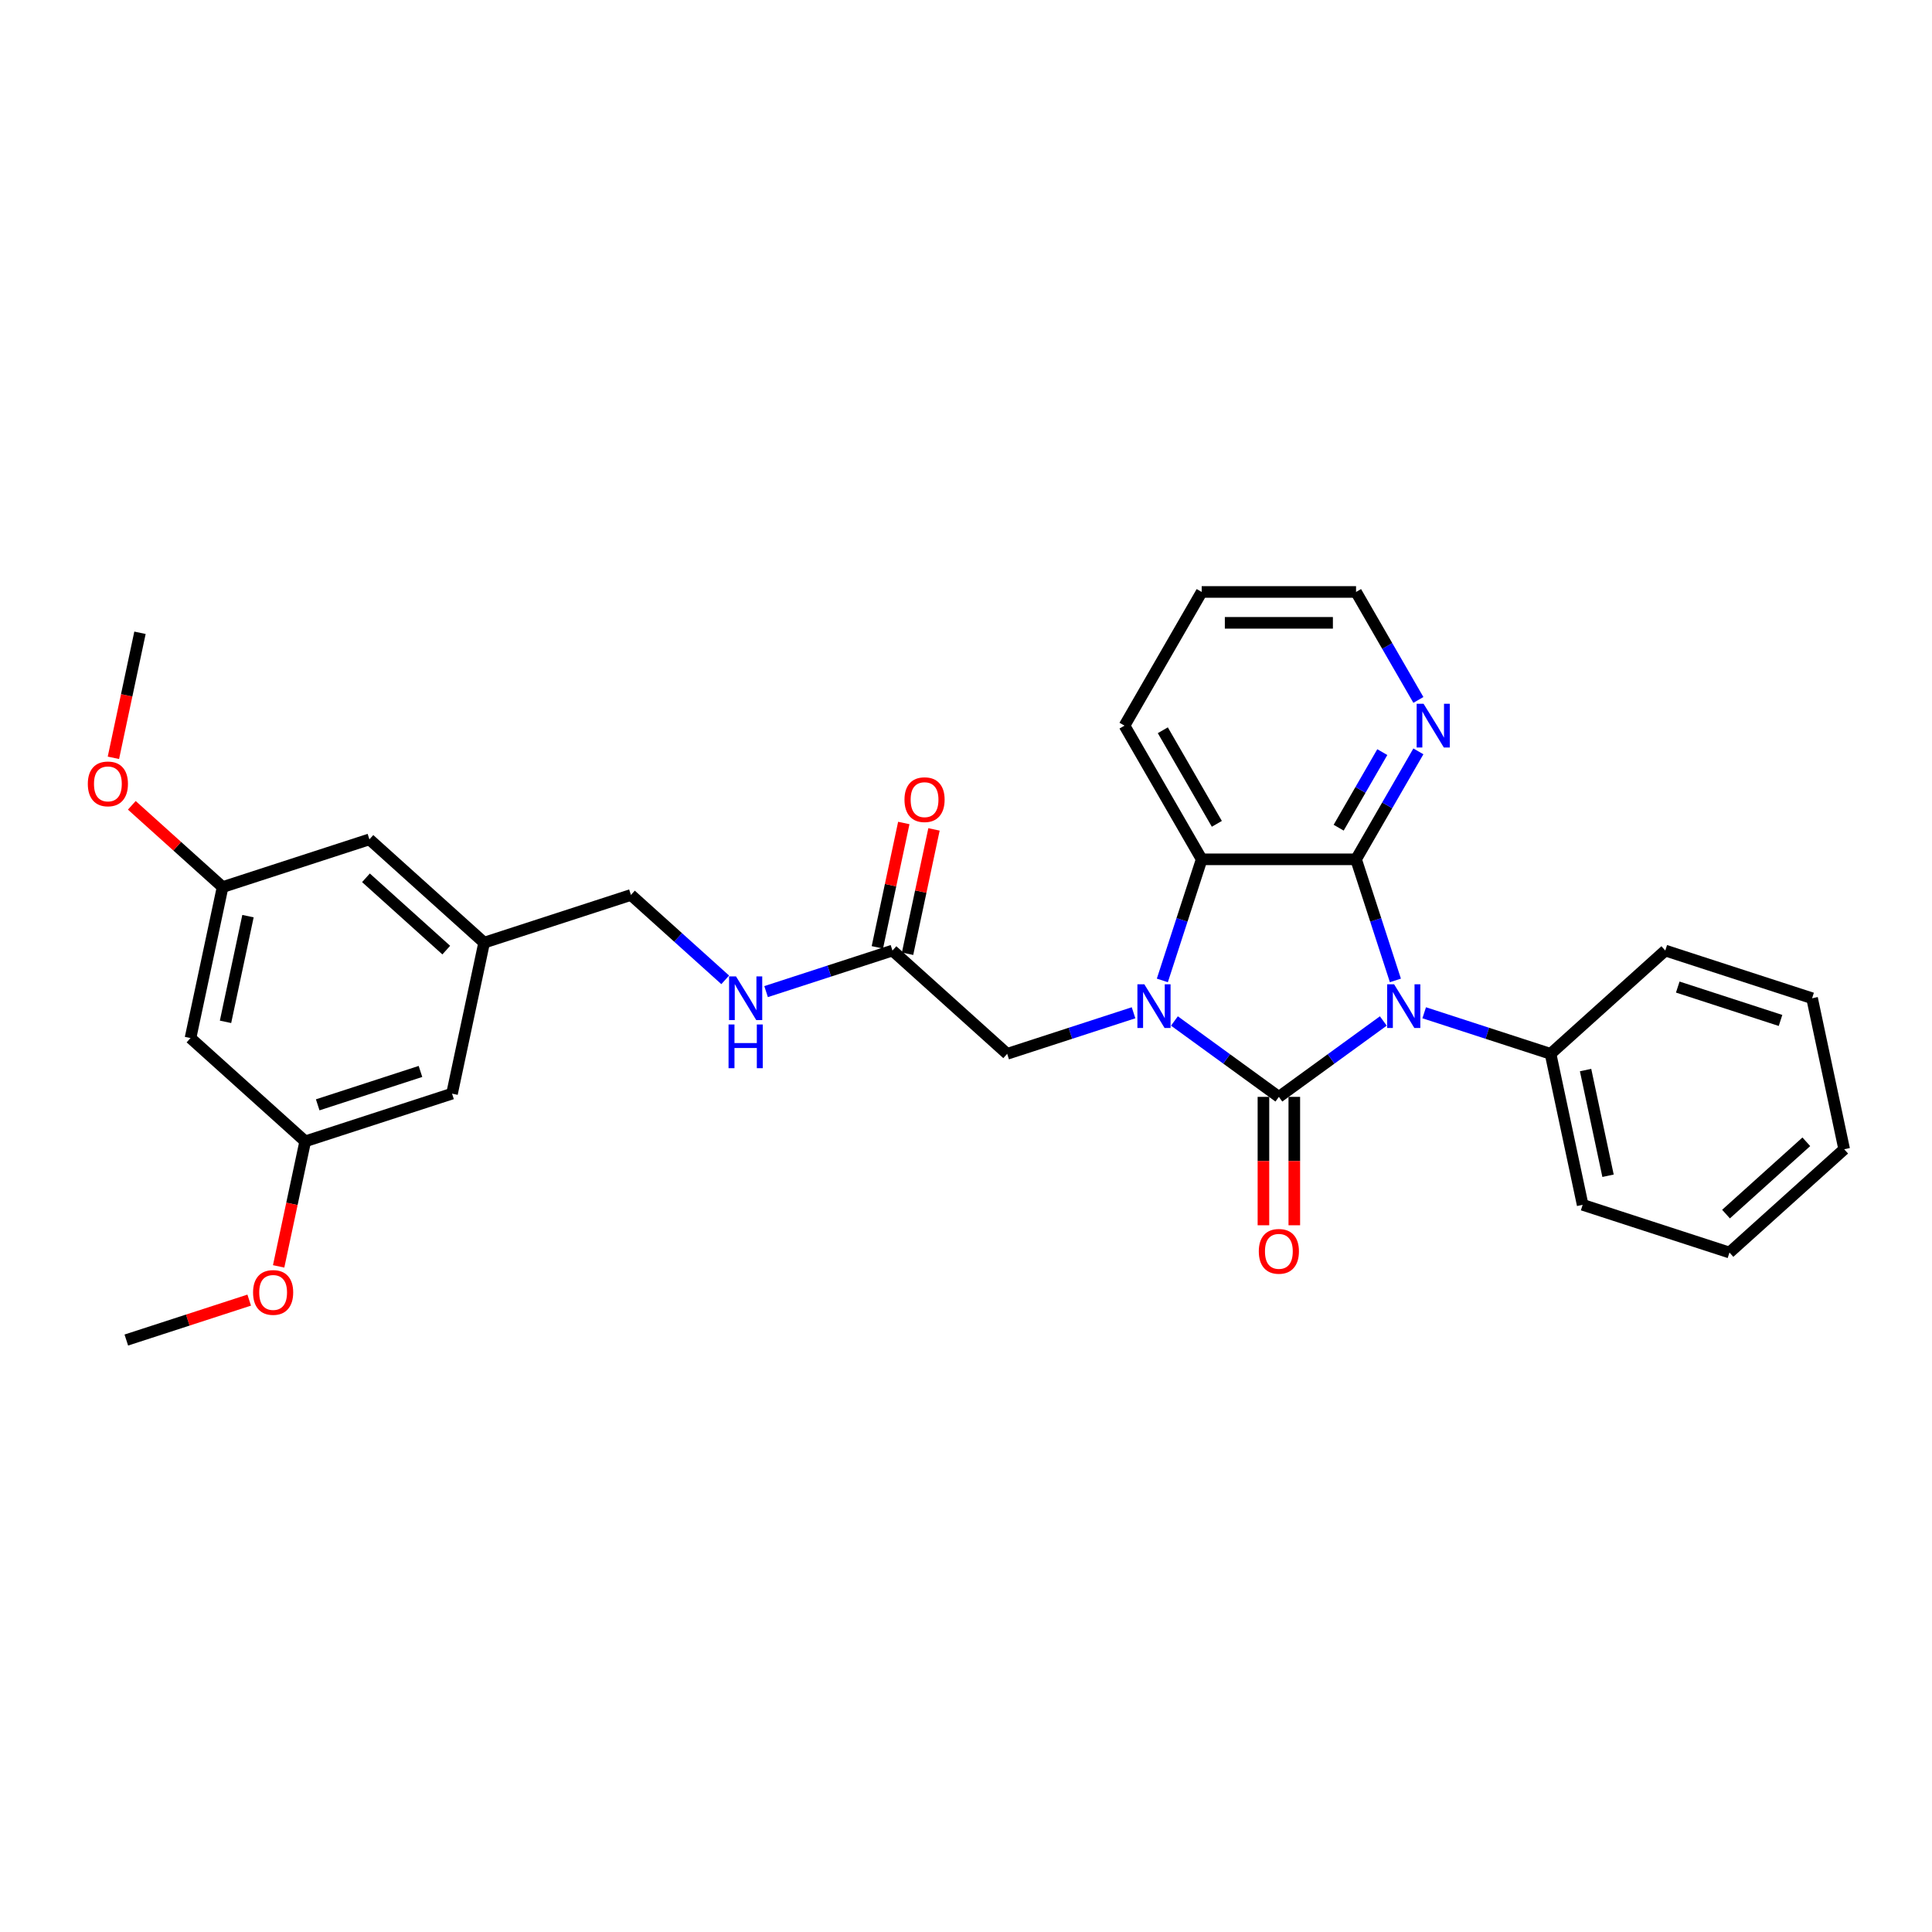<?xml version='1.0' encoding='iso-8859-1'?>
<svg version='1.1' baseProfile='full'
              xmlns='http://www.w3.org/2000/svg'
                      xmlns:rdkit='http://www.rdkit.org/xml'
                      xmlns:xlink='http://www.w3.org/1999/xlink'
                  xml:space='preserve'
width='1000px' height='1000px' viewBox='0 0 1000 1000'>
<!-- END OF HEADER -->
<rect style='opacity:1.0;fill:#FFFFFF;stroke:none' width='1000' height='1000' x='0' y='0'> </rect>
<path class='bond-0' d='M 661.941,567.737 L 688.971,548.098' style='fill:none;fill-rule:evenodd;stroke:#000000;stroke-width:6px;stroke-linecap:butt;stroke-linejoin:miter;stroke-opacity:1' />
<path class='bond-0' d='M 688.971,548.098 L 716.002,528.459' style='fill:none;fill-rule:evenodd;stroke:#0000FF;stroke-width:6px;stroke-linecap:butt;stroke-linejoin:miter;stroke-opacity:1' />
<path class='bond-1' d='M 661.941,567.737 L 634.91,548.098' style='fill:none;fill-rule:evenodd;stroke:#000000;stroke-width:6px;stroke-linecap:butt;stroke-linejoin:miter;stroke-opacity:1' />
<path class='bond-1' d='M 634.91,548.098 L 607.88,528.459' style='fill:none;fill-rule:evenodd;stroke:#0000FF;stroke-width:6px;stroke-linecap:butt;stroke-linejoin:miter;stroke-opacity:1' />
<path class='bond-6' d='M 653.951,567.737 L 653.951,600.967' style='fill:none;fill-rule:evenodd;stroke:#000000;stroke-width:6px;stroke-linecap:butt;stroke-linejoin:miter;stroke-opacity:1' />
<path class='bond-6' d='M 653.951,600.967 L 653.951,634.197' style='fill:none;fill-rule:evenodd;stroke:#FF0000;stroke-width:6px;stroke-linecap:butt;stroke-linejoin:miter;stroke-opacity:1' />
<path class='bond-6' d='M 669.931,567.737 L 669.931,600.967' style='fill:none;fill-rule:evenodd;stroke:#000000;stroke-width:6px;stroke-linecap:butt;stroke-linejoin:miter;stroke-opacity:1' />
<path class='bond-6' d='M 669.931,600.967 L 669.931,634.197' style='fill:none;fill-rule:evenodd;stroke:#FF0000;stroke-width:6px;stroke-linecap:butt;stroke-linejoin:miter;stroke-opacity:1' />
<path class='bond-2' d='M 722.255,507.462 L 712.073,476.123' style='fill:none;fill-rule:evenodd;stroke:#0000FF;stroke-width:6px;stroke-linecap:butt;stroke-linejoin:miter;stroke-opacity:1' />
<path class='bond-2' d='M 712.073,476.123 L 701.89,444.785' style='fill:none;fill-rule:evenodd;stroke:#000000;stroke-width:6px;stroke-linecap:butt;stroke-linejoin:miter;stroke-opacity:1' />
<path class='bond-7' d='M 737.159,524.21 L 769.864,534.837' style='fill:none;fill-rule:evenodd;stroke:#0000FF;stroke-width:6px;stroke-linecap:butt;stroke-linejoin:miter;stroke-opacity:1' />
<path class='bond-7' d='M 769.864,534.837 L 802.569,545.463' style='fill:none;fill-rule:evenodd;stroke:#000000;stroke-width:6px;stroke-linecap:butt;stroke-linejoin:miter;stroke-opacity:1' />
<path class='bond-3' d='M 601.626,507.462 L 611.809,476.123' style='fill:none;fill-rule:evenodd;stroke:#0000FF;stroke-width:6px;stroke-linecap:butt;stroke-linejoin:miter;stroke-opacity:1' />
<path class='bond-3' d='M 611.809,476.123 L 621.991,444.785' style='fill:none;fill-rule:evenodd;stroke:#000000;stroke-width:6px;stroke-linecap:butt;stroke-linejoin:miter;stroke-opacity:1' />
<path class='bond-4' d='M 586.722,524.21 L 554.017,534.837' style='fill:none;fill-rule:evenodd;stroke:#0000FF;stroke-width:6px;stroke-linecap:butt;stroke-linejoin:miter;stroke-opacity:1' />
<path class='bond-4' d='M 554.017,534.837 L 521.313,545.463' style='fill:none;fill-rule:evenodd;stroke:#000000;stroke-width:6px;stroke-linecap:butt;stroke-linejoin:miter;stroke-opacity:1' />
<path class='bond-5' d='M 701.89,444.785 L 718.022,416.843' style='fill:none;fill-rule:evenodd;stroke:#000000;stroke-width:6px;stroke-linecap:butt;stroke-linejoin:miter;stroke-opacity:1' />
<path class='bond-5' d='M 718.022,416.843 L 734.154,388.901' style='fill:none;fill-rule:evenodd;stroke:#0000FF;stroke-width:6px;stroke-linecap:butt;stroke-linejoin:miter;stroke-opacity:1' />
<path class='bond-5' d='M 692.891,428.412 L 704.183,408.853' style='fill:none;fill-rule:evenodd;stroke:#000000;stroke-width:6px;stroke-linecap:butt;stroke-linejoin:miter;stroke-opacity:1' />
<path class='bond-5' d='M 704.183,408.853 L 715.476,389.294' style='fill:none;fill-rule:evenodd;stroke:#0000FF;stroke-width:6px;stroke-linecap:butt;stroke-linejoin:miter;stroke-opacity:1' />
<path class='bond-30' d='M 701.89,444.785 L 621.991,444.785' style='fill:none;fill-rule:evenodd;stroke:#000000;stroke-width:6px;stroke-linecap:butt;stroke-linejoin:miter;stroke-opacity:1' />
<path class='bond-18' d='M 621.991,444.785 L 582.042,375.59' style='fill:none;fill-rule:evenodd;stroke:#000000;stroke-width:6px;stroke-linecap:butt;stroke-linejoin:miter;stroke-opacity:1' />
<path class='bond-18' d='M 629.838,426.416 L 601.873,377.98' style='fill:none;fill-rule:evenodd;stroke:#000000;stroke-width:6px;stroke-linecap:butt;stroke-linejoin:miter;stroke-opacity:1' />
<path class='bond-8' d='M 521.313,545.463 L 461.936,492.001' style='fill:none;fill-rule:evenodd;stroke:#000000;stroke-width:6px;stroke-linecap:butt;stroke-linejoin:miter;stroke-opacity:1' />
<path class='bond-21' d='M 734.154,362.279 L 718.022,334.337' style='fill:none;fill-rule:evenodd;stroke:#0000FF;stroke-width:6px;stroke-linecap:butt;stroke-linejoin:miter;stroke-opacity:1' />
<path class='bond-21' d='M 718.022,334.337 L 701.89,306.396' style='fill:none;fill-rule:evenodd;stroke:#000000;stroke-width:6px;stroke-linecap:butt;stroke-linejoin:miter;stroke-opacity:1' />
<path class='bond-22' d='M 802.569,545.463 L 819.181,623.616' style='fill:none;fill-rule:evenodd;stroke:#000000;stroke-width:6px;stroke-linecap:butt;stroke-linejoin:miter;stroke-opacity:1' />
<path class='bond-22' d='M 820.691,553.864 L 832.319,608.571' style='fill:none;fill-rule:evenodd;stroke:#000000;stroke-width:6px;stroke-linecap:butt;stroke-linejoin:miter;stroke-opacity:1' />
<path class='bond-23' d='M 802.569,545.463 L 861.945,492.001' style='fill:none;fill-rule:evenodd;stroke:#000000;stroke-width:6px;stroke-linecap:butt;stroke-linejoin:miter;stroke-opacity:1' />
<path class='bond-9' d='M 461.936,492.001 L 429.231,502.627' style='fill:none;fill-rule:evenodd;stroke:#000000;stroke-width:6px;stroke-linecap:butt;stroke-linejoin:miter;stroke-opacity:1' />
<path class='bond-9' d='M 429.231,502.627 L 396.526,513.253' style='fill:none;fill-rule:evenodd;stroke:#0000FF;stroke-width:6px;stroke-linecap:butt;stroke-linejoin:miter;stroke-opacity:1' />
<path class='bond-13' d='M 469.751,493.662 L 476.592,461.481' style='fill:none;fill-rule:evenodd;stroke:#000000;stroke-width:6px;stroke-linecap:butt;stroke-linejoin:miter;stroke-opacity:1' />
<path class='bond-13' d='M 476.592,461.481 L 483.432,429.299' style='fill:none;fill-rule:evenodd;stroke:#FF0000;stroke-width:6px;stroke-linecap:butt;stroke-linejoin:miter;stroke-opacity:1' />
<path class='bond-13' d='M 454.121,490.339 L 460.961,458.158' style='fill:none;fill-rule:evenodd;stroke:#000000;stroke-width:6px;stroke-linecap:butt;stroke-linejoin:miter;stroke-opacity:1' />
<path class='bond-13' d='M 460.961,458.158 L 467.801,425.977' style='fill:none;fill-rule:evenodd;stroke:#FF0000;stroke-width:6px;stroke-linecap:butt;stroke-linejoin:miter;stroke-opacity:1' />
<path class='bond-17' d='M 375.369,507.166 L 350.97,485.197' style='fill:none;fill-rule:evenodd;stroke:#0000FF;stroke-width:6px;stroke-linecap:butt;stroke-linejoin:miter;stroke-opacity:1' />
<path class='bond-17' d='M 350.97,485.197 L 326.571,463.228' style='fill:none;fill-rule:evenodd;stroke:#000000;stroke-width:6px;stroke-linecap:butt;stroke-linejoin:miter;stroke-opacity:1' />
<path class='bond-10' d='M 98.606,537.298 L 115.218,459.145' style='fill:none;fill-rule:evenodd;stroke:#000000;stroke-width:6px;stroke-linecap:butt;stroke-linejoin:miter;stroke-opacity:1' />
<path class='bond-10' d='M 116.728,528.898 L 128.357,474.191' style='fill:none;fill-rule:evenodd;stroke:#000000;stroke-width:6px;stroke-linecap:butt;stroke-linejoin:miter;stroke-opacity:1' />
<path class='bond-33' d='M 98.606,537.298 L 157.982,590.761' style='fill:none;fill-rule:evenodd;stroke:#000000;stroke-width:6px;stroke-linecap:butt;stroke-linejoin:miter;stroke-opacity:1' />
<path class='bond-11' d='M 115.218,459.145 L 191.206,434.455' style='fill:none;fill-rule:evenodd;stroke:#000000;stroke-width:6px;stroke-linecap:butt;stroke-linejoin:miter;stroke-opacity:1' />
<path class='bond-19' d='M 115.218,459.145 L 91.722,437.989' style='fill:none;fill-rule:evenodd;stroke:#000000;stroke-width:6px;stroke-linecap:butt;stroke-linejoin:miter;stroke-opacity:1' />
<path class='bond-19' d='M 91.722,437.989 L 68.226,416.833' style='fill:none;fill-rule:evenodd;stroke:#FF0000;stroke-width:6px;stroke-linecap:butt;stroke-linejoin:miter;stroke-opacity:1' />
<path class='bond-12' d='M 157.982,590.761 L 233.971,566.071' style='fill:none;fill-rule:evenodd;stroke:#000000;stroke-width:6px;stroke-linecap:butt;stroke-linejoin:miter;stroke-opacity:1' />
<path class='bond-12' d='M 164.443,571.86 L 217.635,554.577' style='fill:none;fill-rule:evenodd;stroke:#000000;stroke-width:6px;stroke-linecap:butt;stroke-linejoin:miter;stroke-opacity:1' />
<path class='bond-20' d='M 157.982,590.761 L 151.105,623.118' style='fill:none;fill-rule:evenodd;stroke:#000000;stroke-width:6px;stroke-linecap:butt;stroke-linejoin:miter;stroke-opacity:1' />
<path class='bond-20' d='M 151.105,623.118 L 144.227,655.475' style='fill:none;fill-rule:evenodd;stroke:#FF0000;stroke-width:6px;stroke-linecap:butt;stroke-linejoin:miter;stroke-opacity:1' />
<path class='bond-14' d='M 250.583,487.918 L 326.571,463.228' style='fill:none;fill-rule:evenodd;stroke:#000000;stroke-width:6px;stroke-linecap:butt;stroke-linejoin:miter;stroke-opacity:1' />
<path class='bond-15' d='M 250.583,487.918 L 233.971,566.071' style='fill:none;fill-rule:evenodd;stroke:#000000;stroke-width:6px;stroke-linecap:butt;stroke-linejoin:miter;stroke-opacity:1' />
<path class='bond-16' d='M 250.583,487.918 L 191.206,434.455' style='fill:none;fill-rule:evenodd;stroke:#000000;stroke-width:6px;stroke-linecap:butt;stroke-linejoin:miter;stroke-opacity:1' />
<path class='bond-16' d='M 230.984,491.774 L 189.42,454.35' style='fill:none;fill-rule:evenodd;stroke:#000000;stroke-width:6px;stroke-linecap:butt;stroke-linejoin:miter;stroke-opacity:1' />
<path class='bond-26' d='M 582.042,375.59 L 621.991,306.396' style='fill:none;fill-rule:evenodd;stroke:#000000;stroke-width:6px;stroke-linecap:butt;stroke-linejoin:miter;stroke-opacity:1' />
<path class='bond-25' d='M 58.698,392.243 L 65.576,359.886' style='fill:none;fill-rule:evenodd;stroke:#FF0000;stroke-width:6px;stroke-linecap:butt;stroke-linejoin:miter;stroke-opacity:1' />
<path class='bond-25' d='M 65.576,359.886 L 72.453,327.53' style='fill:none;fill-rule:evenodd;stroke:#000000;stroke-width:6px;stroke-linecap:butt;stroke-linejoin:miter;stroke-opacity:1' />
<path class='bond-24' d='M 128.986,672.938 L 97.184,683.271' style='fill:none;fill-rule:evenodd;stroke:#FF0000;stroke-width:6px;stroke-linecap:butt;stroke-linejoin:miter;stroke-opacity:1' />
<path class='bond-24' d='M 97.184,683.271 L 65.382,693.604' style='fill:none;fill-rule:evenodd;stroke:#000000;stroke-width:6px;stroke-linecap:butt;stroke-linejoin:miter;stroke-opacity:1' />
<path class='bond-31' d='M 701.89,306.396 L 621.991,306.396' style='fill:none;fill-rule:evenodd;stroke:#000000;stroke-width:6px;stroke-linecap:butt;stroke-linejoin:miter;stroke-opacity:1' />
<path class='bond-31' d='M 689.905,322.376 L 633.976,322.376' style='fill:none;fill-rule:evenodd;stroke:#000000;stroke-width:6px;stroke-linecap:butt;stroke-linejoin:miter;stroke-opacity:1' />
<path class='bond-28' d='M 819.181,623.616 L 895.169,648.306' style='fill:none;fill-rule:evenodd;stroke:#000000;stroke-width:6px;stroke-linecap:butt;stroke-linejoin:miter;stroke-opacity:1' />
<path class='bond-27' d='M 861.945,492.001 L 937.934,516.691' style='fill:none;fill-rule:evenodd;stroke:#000000;stroke-width:6px;stroke-linecap:butt;stroke-linejoin:miter;stroke-opacity:1' />
<path class='bond-27' d='M 868.405,510.902 L 921.597,528.185' style='fill:none;fill-rule:evenodd;stroke:#000000;stroke-width:6px;stroke-linecap:butt;stroke-linejoin:miter;stroke-opacity:1' />
<path class='bond-29' d='M 937.934,516.691 L 954.545,594.844' style='fill:none;fill-rule:evenodd;stroke:#000000;stroke-width:6px;stroke-linecap:butt;stroke-linejoin:miter;stroke-opacity:1' />
<path class='bond-32' d='M 895.169,648.306 L 954.545,594.844' style='fill:none;fill-rule:evenodd;stroke:#000000;stroke-width:6px;stroke-linecap:butt;stroke-linejoin:miter;stroke-opacity:1' />
<path class='bond-32' d='M 893.383,628.412 L 934.946,590.988' style='fill:none;fill-rule:evenodd;stroke:#000000;stroke-width:6px;stroke-linecap:butt;stroke-linejoin:miter;stroke-opacity:1' />
<path  class='atom-1' d='M 721.579 509.46
L 728.993 521.444
Q 729.728 522.627, 730.911 524.768
Q 732.093 526.909, 732.157 527.037
L 732.157 509.46
L 735.161 509.46
L 735.161 532.087
L 732.061 532.087
L 724.103 518.984
Q 723.177 517.449, 722.186 515.692
Q 721.227 513.934, 720.939 513.391
L 720.939 532.087
L 717.999 532.087
L 717.999 509.46
L 721.579 509.46
' fill='#0000FF'/>
<path  class='atom-2' d='M 592.299 509.46
L 599.714 521.444
Q 600.449 522.627, 601.632 524.768
Q 602.814 526.909, 602.878 527.037
L 602.878 509.46
L 605.882 509.46
L 605.882 532.087
L 602.782 532.087
L 594.824 518.984
Q 593.897 517.449, 592.907 515.692
Q 591.948 513.934, 591.66 513.391
L 591.66 532.087
L 588.72 532.087
L 588.72 509.46
L 592.299 509.46
' fill='#0000FF'/>
<path  class='atom-6' d='M 736.838 364.277
L 744.253 376.261
Q 744.988 377.444, 746.17 379.585
Q 747.353 381.727, 747.417 381.854
L 747.417 364.277
L 750.421 364.277
L 750.421 386.904
L 747.321 386.904
L 739.363 373.801
Q 738.436 372.267, 737.445 370.509
Q 736.486 368.751, 736.199 368.208
L 736.199 386.904
L 733.258 386.904
L 733.258 364.277
L 736.838 364.277
' fill='#0000FF'/>
<path  class='atom-7' d='M 651.554 647.7
Q 651.554 642.266, 654.238 639.23
Q 656.923 636.194, 661.941 636.194
Q 666.958 636.194, 669.643 639.23
Q 672.327 642.266, 672.327 647.7
Q 672.327 653.197, 669.611 656.329
Q 666.894 659.429, 661.941 659.429
Q 656.955 659.429, 654.238 656.329
Q 651.554 653.229, 651.554 647.7
M 661.941 656.872
Q 665.392 656.872, 667.246 654.571
Q 669.132 652.238, 669.132 647.7
Q 669.132 643.257, 667.246 641.02
Q 665.392 638.751, 661.941 638.751
Q 658.489 638.751, 656.603 640.988
Q 654.75 643.225, 654.75 647.7
Q 654.75 652.27, 656.603 654.571
Q 658.489 656.872, 661.941 656.872
' fill='#FF0000'/>
<path  class='atom-10' d='M 380.946 505.377
L 388.361 517.362
Q 389.096 518.544, 390.278 520.686
Q 391.461 522.827, 391.525 522.955
L 391.525 505.377
L 394.529 505.377
L 394.529 528.004
L 391.429 528.004
L 383.471 514.901
Q 382.544 513.367, 381.553 511.609
Q 380.594 509.851, 380.307 509.308
L 380.307 528.004
L 377.367 528.004
L 377.367 505.377
L 380.946 505.377
' fill='#0000FF'/>
<path  class='atom-10' d='M 377.095 530.267
L 380.163 530.267
L 380.163 539.887
L 391.732 539.887
L 391.732 530.267
L 394.8 530.267
L 394.8 552.895
L 391.732 552.895
L 391.732 542.444
L 380.163 542.444
L 380.163 552.895
L 377.095 552.895
L 377.095 530.267
' fill='#0000FF'/>
<path  class='atom-14' d='M 468.161 413.912
Q 468.161 408.478, 470.846 405.442
Q 473.53 402.406, 478.548 402.406
Q 483.566 402.406, 486.25 405.442
Q 488.935 408.478, 488.935 413.912
Q 488.935 419.409, 486.218 422.541
Q 483.502 425.641, 478.548 425.641
Q 473.562 425.641, 470.846 422.541
Q 468.161 419.441, 468.161 413.912
M 478.548 423.084
Q 482 423.084, 483.853 420.783
Q 485.739 418.45, 485.739 413.912
Q 485.739 409.469, 483.853 407.232
Q 482 404.963, 478.548 404.963
Q 475.096 404.963, 473.211 407.2
Q 471.357 409.437, 471.357 413.912
Q 471.357 418.482, 473.211 420.783
Q 475.096 423.084, 478.548 423.084
' fill='#FF0000'/>
<path  class='atom-20' d='M 45.455 405.746
Q 45.455 400.313, 48.139 397.277
Q 50.824 394.241, 55.841 394.241
Q 60.859 394.241, 63.544 397.277
Q 66.228 400.313, 66.228 405.746
Q 66.228 411.243, 63.512 414.375
Q 60.795 417.476, 55.841 417.476
Q 50.856 417.476, 48.139 414.375
Q 45.455 411.275, 45.455 405.746
M 55.841 414.919
Q 59.293 414.919, 61.147 412.618
Q 63.032 410.285, 63.032 405.746
Q 63.032 401.304, 61.147 399.067
Q 59.293 396.798, 55.841 396.798
Q 52.39 396.798, 50.504 399.035
Q 48.651 401.272, 48.651 405.746
Q 48.651 410.317, 50.504 412.618
Q 52.39 414.919, 55.841 414.919
' fill='#FF0000'/>
<path  class='atom-21' d='M 130.984 668.978
Q 130.984 663.545, 133.668 660.509
Q 136.353 657.473, 141.371 657.473
Q 146.388 657.473, 149.073 660.509
Q 151.757 663.545, 151.757 668.978
Q 151.757 674.475, 149.041 677.607
Q 146.324 680.707, 141.371 680.707
Q 136.385 680.707, 133.668 677.607
Q 130.984 674.507, 130.984 668.978
M 141.371 678.15
Q 144.822 678.15, 146.676 675.849
Q 148.561 673.516, 148.561 668.978
Q 148.561 664.536, 146.676 662.298
Q 144.822 660.029, 141.371 660.029
Q 137.919 660.029, 136.033 662.266
Q 134.18 664.504, 134.18 668.978
Q 134.18 673.548, 136.033 675.849
Q 137.919 678.15, 141.371 678.15
' fill='#FF0000'/>
</svg>
